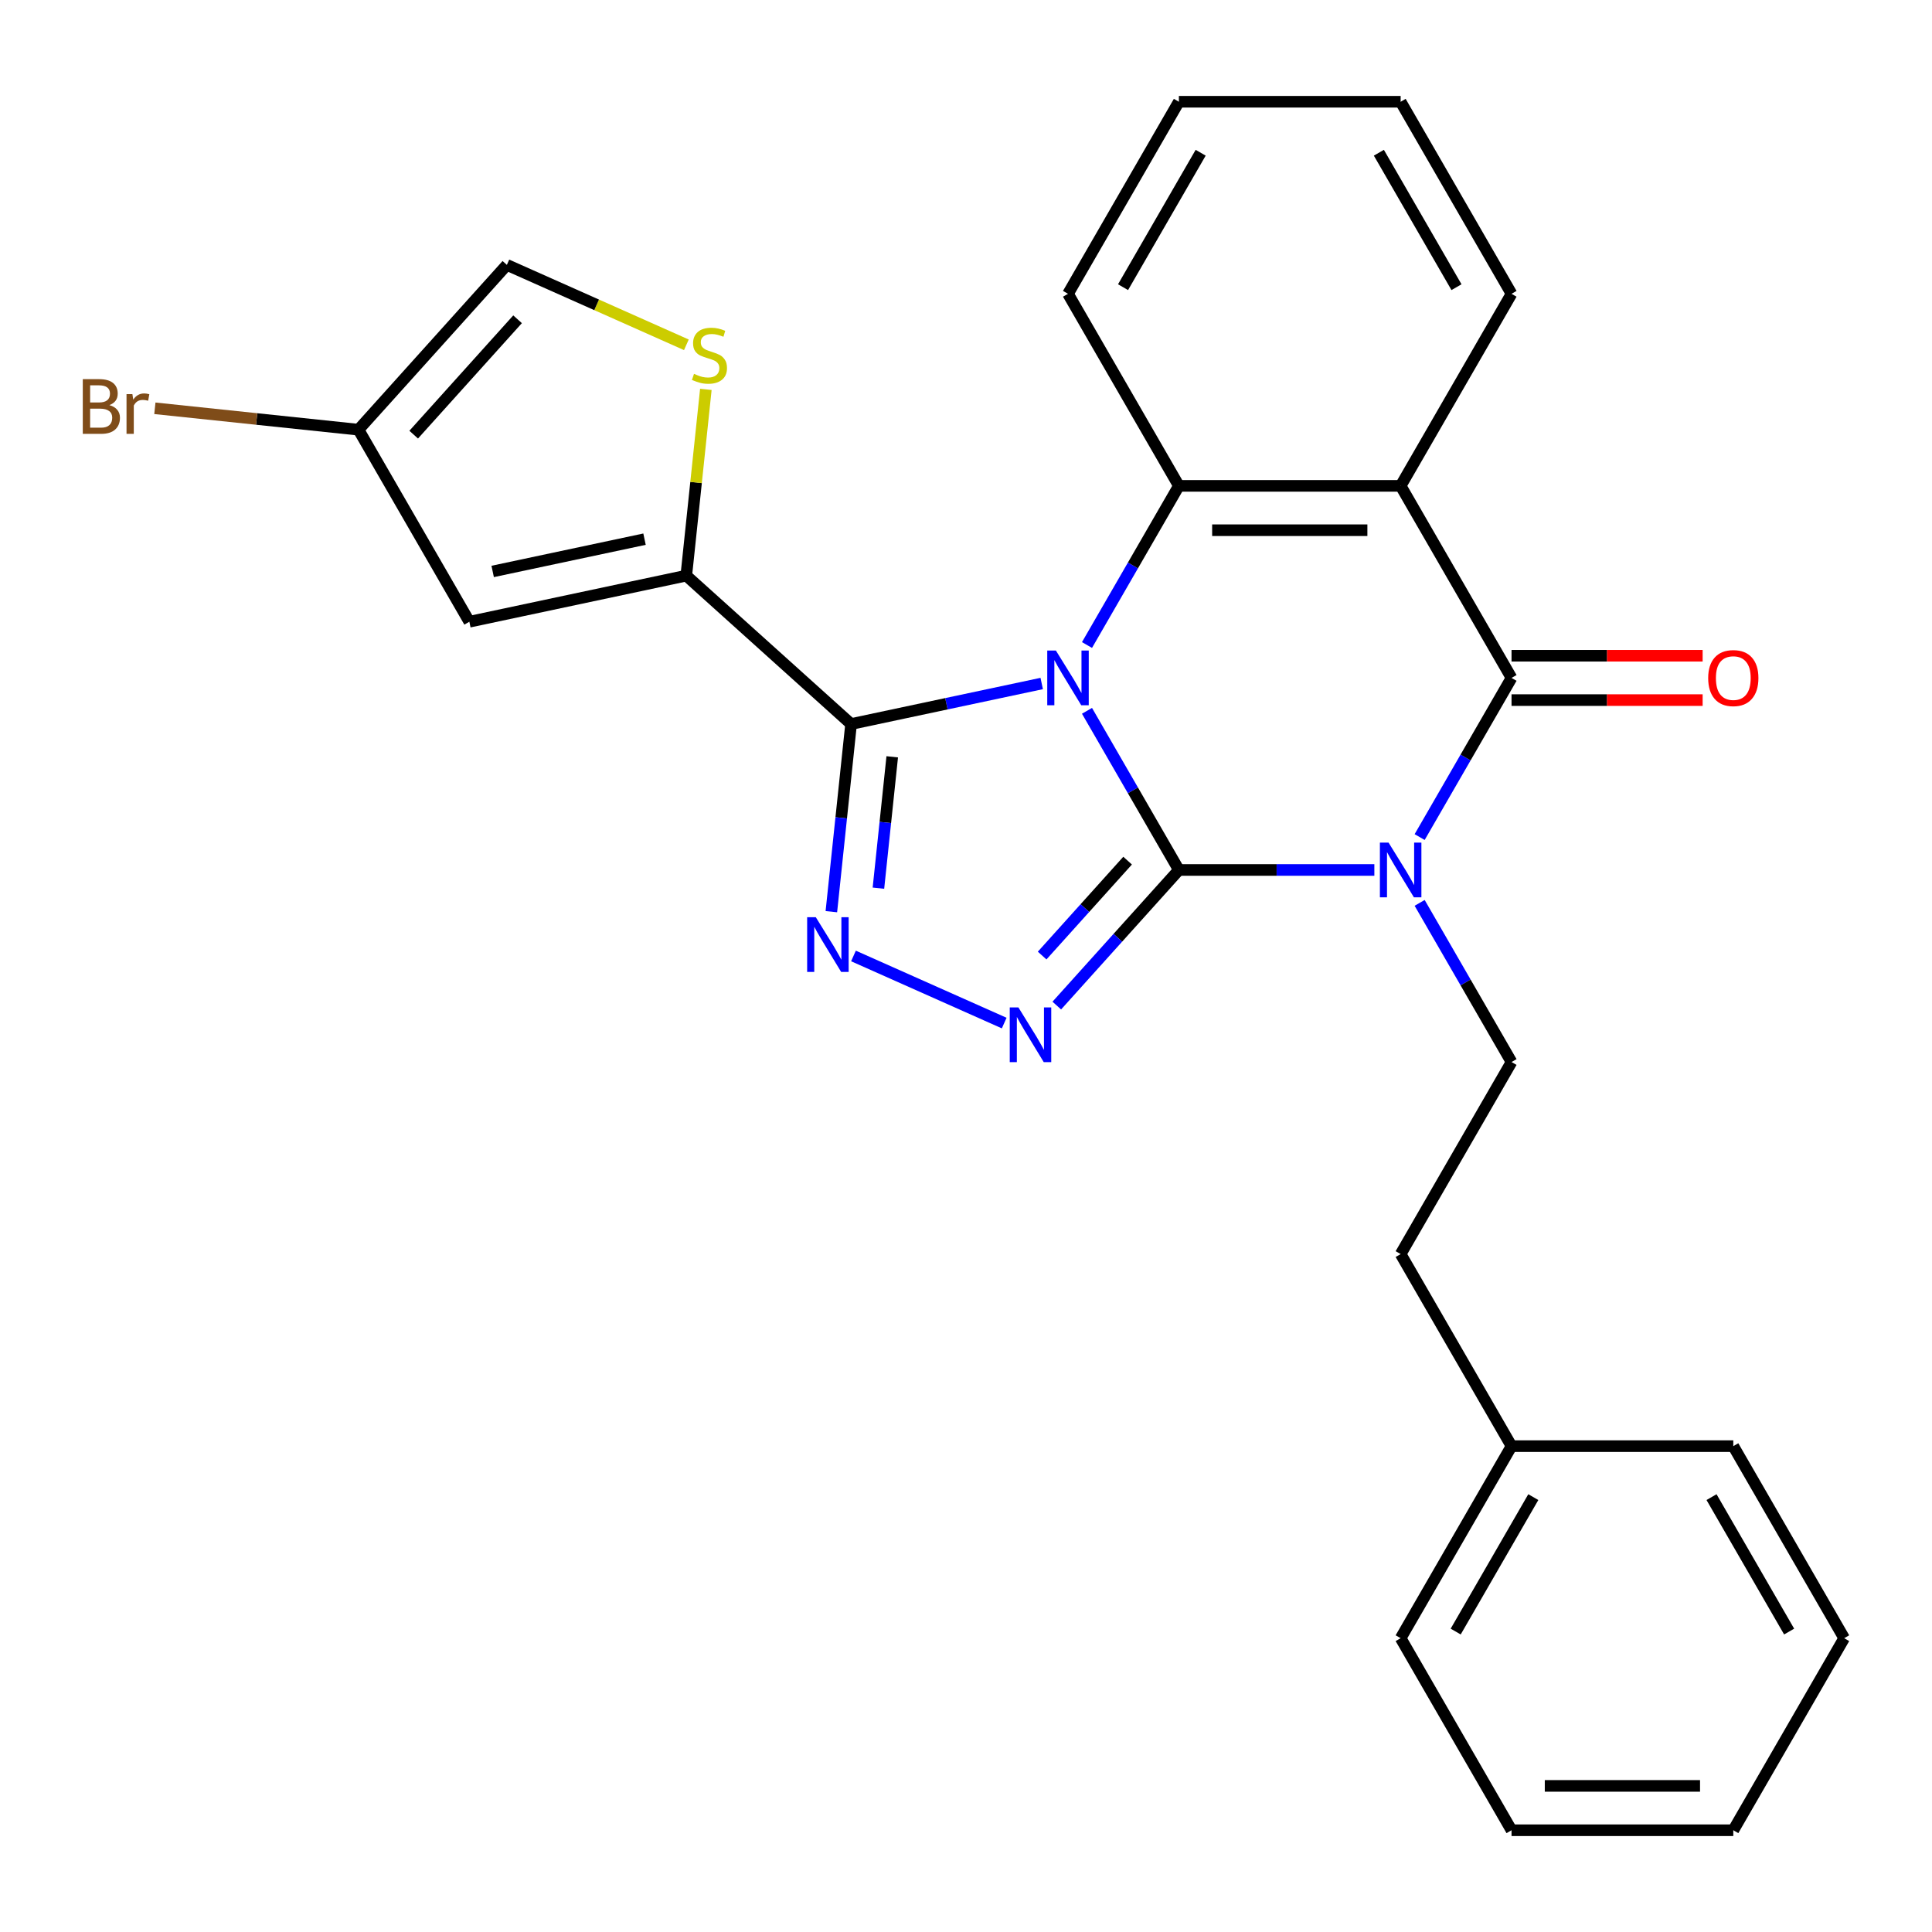 <?xml version='1.0' encoding='iso-8859-1'?>
<svg version='1.1' baseProfile='full'
              xmlns='http://www.w3.org/2000/svg'
                      xmlns:rdkit='http://www.rdkit.org/xml'
                      xmlns:xlink='http://www.w3.org/1999/xlink'
                  xml:space='preserve'
width='1000px' height='1000px' viewBox='0 0 1000 1000'>
<!-- END OF HEADER -->
<rect style='opacity:1.0;fill:#FFFFFF;stroke:none' width='1000' height='1000' x='0' y='0'> </rect>
<path class='bond-0' d='M 562.628,367.919 L 586.408,409.107' style='fill:none;fill-rule:evenodd;stroke:#0000FF;stroke-width:6px;stroke-linecap:butt;stroke-linejoin:miter;stroke-opacity:1' />
<path class='bond-0' d='M 586.408,409.107 L 610.188,450.296' style='fill:none;fill-rule:evenodd;stroke:#000000;stroke-width:6px;stroke-linecap:butt;stroke-linejoin:miter;stroke-opacity:1' />
<path class='bond-2' d='M 539.186,353.782 L 489.852,364.268' style='fill:none;fill-rule:evenodd;stroke:#0000FF;stroke-width:6px;stroke-linecap:butt;stroke-linejoin:miter;stroke-opacity:1' />
<path class='bond-2' d='M 489.852,364.268 L 440.518,374.754' style='fill:none;fill-rule:evenodd;stroke:#000000;stroke-width:6px;stroke-linecap:butt;stroke-linejoin:miter;stroke-opacity:1' />
<path class='bond-6' d='M 562.628,333.859 L 586.408,292.67' style='fill:none;fill-rule:evenodd;stroke:#0000FF;stroke-width:6px;stroke-linecap:butt;stroke-linejoin:miter;stroke-opacity:1' />
<path class='bond-6' d='M 586.408,292.67 L 610.188,251.482' style='fill:none;fill-rule:evenodd;stroke:#000000;stroke-width:6px;stroke-linecap:butt;stroke-linejoin:miter;stroke-opacity:1' />
<path class='bond-1' d='M 610.188,450.296 L 660.776,450.296' style='fill:none;fill-rule:evenodd;stroke:#000000;stroke-width:6px;stroke-linecap:butt;stroke-linejoin:miter;stroke-opacity:1' />
<path class='bond-1' d='M 660.776,450.296 L 711.364,450.296' style='fill:none;fill-rule:evenodd;stroke:#0000FF;stroke-width:6px;stroke-linecap:butt;stroke-linejoin:miter;stroke-opacity:1' />
<path class='bond-4' d='M 610.188,450.296 L 578.59,485.39' style='fill:none;fill-rule:evenodd;stroke:#000000;stroke-width:6px;stroke-linecap:butt;stroke-linejoin:miter;stroke-opacity:1' />
<path class='bond-4' d='M 578.59,485.39 L 546.991,520.484' style='fill:none;fill-rule:evenodd;stroke:#0000FF;stroke-width:6px;stroke-linecap:butt;stroke-linejoin:miter;stroke-opacity:1' />
<path class='bond-4' d='M 583.648,445.463 L 561.529,470.029' style='fill:none;fill-rule:evenodd;stroke:#000000;stroke-width:6px;stroke-linecap:butt;stroke-linejoin:miter;stroke-opacity:1' />
<path class='bond-4' d='M 561.529,470.029 L 539.41,494.594' style='fill:none;fill-rule:evenodd;stroke:#0000FF;stroke-width:6px;stroke-linecap:butt;stroke-linejoin:miter;stroke-opacity:1' />
<path class='bond-11' d='M 734.806,467.326 L 758.586,508.515' style='fill:none;fill-rule:evenodd;stroke:#0000FF;stroke-width:6px;stroke-linecap:butt;stroke-linejoin:miter;stroke-opacity:1' />
<path class='bond-11' d='M 758.586,508.515 L 782.367,549.704' style='fill:none;fill-rule:evenodd;stroke:#000000;stroke-width:6px;stroke-linecap:butt;stroke-linejoin:miter;stroke-opacity:1' />
<path class='bond-28' d='M 734.806,433.267 L 758.586,392.078' style='fill:none;fill-rule:evenodd;stroke:#0000FF;stroke-width:6px;stroke-linecap:butt;stroke-linejoin:miter;stroke-opacity:1' />
<path class='bond-28' d='M 758.586,392.078 L 782.367,350.889' style='fill:none;fill-rule:evenodd;stroke:#000000;stroke-width:6px;stroke-linecap:butt;stroke-linejoin:miter;stroke-opacity:1' />
<path class='bond-5' d='M 440.518,374.754 L 435.414,423.318' style='fill:none;fill-rule:evenodd;stroke:#000000;stroke-width:6px;stroke-linecap:butt;stroke-linejoin:miter;stroke-opacity:1' />
<path class='bond-5' d='M 435.414,423.318 L 430.31,471.882' style='fill:none;fill-rule:evenodd;stroke:#0000FF;stroke-width:6px;stroke-linecap:butt;stroke-linejoin:miter;stroke-opacity:1' />
<path class='bond-5' d='M 461.818,391.723 L 458.245,425.718' style='fill:none;fill-rule:evenodd;stroke:#000000;stroke-width:6px;stroke-linecap:butt;stroke-linejoin:miter;stroke-opacity:1' />
<path class='bond-5' d='M 458.245,425.718 L 454.672,459.712' style='fill:none;fill-rule:evenodd;stroke:#0000FF;stroke-width:6px;stroke-linecap:butt;stroke-linejoin:miter;stroke-opacity:1' />
<path class='bond-8' d='M 440.518,374.754 L 355.216,297.948' style='fill:none;fill-rule:evenodd;stroke:#000000;stroke-width:6px;stroke-linecap:butt;stroke-linejoin:miter;stroke-opacity:1' />
<path class='bond-3' d='M 782.367,350.889 L 724.974,251.482' style='fill:none;fill-rule:evenodd;stroke:#000000;stroke-width:6px;stroke-linecap:butt;stroke-linejoin:miter;stroke-opacity:1' />
<path class='bond-14' d='M 782.367,362.368 L 831.825,362.368' style='fill:none;fill-rule:evenodd;stroke:#000000;stroke-width:6px;stroke-linecap:butt;stroke-linejoin:miter;stroke-opacity:1' />
<path class='bond-14' d='M 831.825,362.368 L 881.283,362.368' style='fill:none;fill-rule:evenodd;stroke:#FF0000;stroke-width:6px;stroke-linecap:butt;stroke-linejoin:miter;stroke-opacity:1' />
<path class='bond-14' d='M 782.367,339.41 L 831.825,339.41' style='fill:none;fill-rule:evenodd;stroke:#000000;stroke-width:6px;stroke-linecap:butt;stroke-linejoin:miter;stroke-opacity:1' />
<path class='bond-14' d='M 831.825,339.41 L 881.283,339.41' style='fill:none;fill-rule:evenodd;stroke:#FF0000;stroke-width:6px;stroke-linecap:butt;stroke-linejoin:miter;stroke-opacity:1' />
<path class='bond-27' d='M 519.772,529.539 L 441.757,494.805' style='fill:none;fill-rule:evenodd;stroke:#0000FF;stroke-width:6px;stroke-linecap:butt;stroke-linejoin:miter;stroke-opacity:1' />
<path class='bond-7' d='M 610.188,251.482 L 724.974,251.482' style='fill:none;fill-rule:evenodd;stroke:#000000;stroke-width:6px;stroke-linecap:butt;stroke-linejoin:miter;stroke-opacity:1' />
<path class='bond-7' d='M 627.406,274.439 L 707.756,274.439' style='fill:none;fill-rule:evenodd;stroke:#000000;stroke-width:6px;stroke-linecap:butt;stroke-linejoin:miter;stroke-opacity:1' />
<path class='bond-18' d='M 610.188,251.482 L 552.795,152.074' style='fill:none;fill-rule:evenodd;stroke:#000000;stroke-width:6px;stroke-linecap:butt;stroke-linejoin:miter;stroke-opacity:1' />
<path class='bond-17' d='M 724.974,251.482 L 782.367,152.074' style='fill:none;fill-rule:evenodd;stroke:#000000;stroke-width:6px;stroke-linecap:butt;stroke-linejoin:miter;stroke-opacity:1' />
<path class='bond-9' d='M 355.216,297.948 L 242.938,321.813' style='fill:none;fill-rule:evenodd;stroke:#000000;stroke-width:6px;stroke-linecap:butt;stroke-linejoin:miter;stroke-opacity:1' />
<path class='bond-9' d='M 333.601,279.072 L 255.007,295.778' style='fill:none;fill-rule:evenodd;stroke:#000000;stroke-width:6px;stroke-linecap:butt;stroke-linejoin:miter;stroke-opacity:1' />
<path class='bond-10' d='M 355.216,297.948 L 360.282,249.744' style='fill:none;fill-rule:evenodd;stroke:#000000;stroke-width:6px;stroke-linecap:butt;stroke-linejoin:miter;stroke-opacity:1' />
<path class='bond-10' d='M 360.282,249.744 L 365.349,201.54' style='fill:none;fill-rule:evenodd;stroke:#CCCC00;stroke-width:6px;stroke-linecap:butt;stroke-linejoin:miter;stroke-opacity:1' />
<path class='bond-12' d='M 242.938,321.813 L 185.545,222.406' style='fill:none;fill-rule:evenodd;stroke:#000000;stroke-width:6px;stroke-linecap:butt;stroke-linejoin:miter;stroke-opacity:1' />
<path class='bond-13' d='M 355.264,178.47 L 308.808,157.787' style='fill:none;fill-rule:evenodd;stroke:#CCCC00;stroke-width:6px;stroke-linecap:butt;stroke-linejoin:miter;stroke-opacity:1' />
<path class='bond-13' d='M 308.808,157.787 L 262.352,137.103' style='fill:none;fill-rule:evenodd;stroke:#000000;stroke-width:6px;stroke-linecap:butt;stroke-linejoin:miter;stroke-opacity:1' />
<path class='bond-15' d='M 782.367,549.704 L 724.974,649.111' style='fill:none;fill-rule:evenodd;stroke:#000000;stroke-width:6px;stroke-linecap:butt;stroke-linejoin:miter;stroke-opacity:1' />
<path class='bond-16' d='M 185.545,222.406 L 132.852,216.867' style='fill:none;fill-rule:evenodd;stroke:#000000;stroke-width:6px;stroke-linecap:butt;stroke-linejoin:miter;stroke-opacity:1' />
<path class='bond-16' d='M 132.852,216.867 L 80.158,211.329' style='fill:none;fill-rule:evenodd;stroke:#7F4C19;stroke-width:6px;stroke-linecap:butt;stroke-linejoin:miter;stroke-opacity:1' />
<path class='bond-30' d='M 185.545,222.406 L 262.352,137.103' style='fill:none;fill-rule:evenodd;stroke:#000000;stroke-width:6px;stroke-linecap:butt;stroke-linejoin:miter;stroke-opacity:1' />
<path class='bond-30' d='M 214.127,224.972 L 267.892,165.26' style='fill:none;fill-rule:evenodd;stroke:#000000;stroke-width:6px;stroke-linecap:butt;stroke-linejoin:miter;stroke-opacity:1' />
<path class='bond-19' d='M 724.974,649.111 L 782.367,748.518' style='fill:none;fill-rule:evenodd;stroke:#000000;stroke-width:6px;stroke-linecap:butt;stroke-linejoin:miter;stroke-opacity:1' />
<path class='bond-29' d='M 782.367,152.074 L 724.974,52.667' style='fill:none;fill-rule:evenodd;stroke:#000000;stroke-width:6px;stroke-linecap:butt;stroke-linejoin:miter;stroke-opacity:1' />
<path class='bond-29' d='M 753.876,148.642 L 713.701,79.057' style='fill:none;fill-rule:evenodd;stroke:#000000;stroke-width:6px;stroke-linecap:butt;stroke-linejoin:miter;stroke-opacity:1' />
<path class='bond-23' d='M 552.795,152.074 L 610.188,52.667' style='fill:none;fill-rule:evenodd;stroke:#000000;stroke-width:6px;stroke-linecap:butt;stroke-linejoin:miter;stroke-opacity:1' />
<path class='bond-23' d='M 581.286,148.642 L 621.461,79.057' style='fill:none;fill-rule:evenodd;stroke:#000000;stroke-width:6px;stroke-linecap:butt;stroke-linejoin:miter;stroke-opacity:1' />
<path class='bond-20' d='M 782.367,748.518 L 724.974,847.926' style='fill:none;fill-rule:evenodd;stroke:#000000;stroke-width:6px;stroke-linecap:butt;stroke-linejoin:miter;stroke-opacity:1' />
<path class='bond-20' d='M 793.639,774.908 L 753.464,844.493' style='fill:none;fill-rule:evenodd;stroke:#000000;stroke-width:6px;stroke-linecap:butt;stroke-linejoin:miter;stroke-opacity:1' />
<path class='bond-21' d='M 782.367,748.518 L 897.153,748.518' style='fill:none;fill-rule:evenodd;stroke:#000000;stroke-width:6px;stroke-linecap:butt;stroke-linejoin:miter;stroke-opacity:1' />
<path class='bond-25' d='M 724.974,847.926 L 782.367,947.333' style='fill:none;fill-rule:evenodd;stroke:#000000;stroke-width:6px;stroke-linecap:butt;stroke-linejoin:miter;stroke-opacity:1' />
<path class='bond-24' d='M 897.153,748.518 L 954.545,847.926' style='fill:none;fill-rule:evenodd;stroke:#000000;stroke-width:6px;stroke-linecap:butt;stroke-linejoin:miter;stroke-opacity:1' />
<path class='bond-24' d='M 885.88,774.908 L 926.055,844.493' style='fill:none;fill-rule:evenodd;stroke:#000000;stroke-width:6px;stroke-linecap:butt;stroke-linejoin:miter;stroke-opacity:1' />
<path class='bond-22' d='M 724.974,52.667 L 610.188,52.667' style='fill:none;fill-rule:evenodd;stroke:#000000;stroke-width:6px;stroke-linecap:butt;stroke-linejoin:miter;stroke-opacity:1' />
<path class='bond-26' d='M 954.545,847.926 L 897.153,947.333' style='fill:none;fill-rule:evenodd;stroke:#000000;stroke-width:6px;stroke-linecap:butt;stroke-linejoin:miter;stroke-opacity:1' />
<path class='bond-31' d='M 782.367,947.333 L 897.153,947.333' style='fill:none;fill-rule:evenodd;stroke:#000000;stroke-width:6px;stroke-linecap:butt;stroke-linejoin:miter;stroke-opacity:1' />
<path class='bond-31' d='M 799.585,924.376 L 879.935,924.376' style='fill:none;fill-rule:evenodd;stroke:#000000;stroke-width:6px;stroke-linecap:butt;stroke-linejoin:miter;stroke-opacity:1' />
<path  class='atom-0' d='M 546.535 336.729
L 555.815 351.729
Q 556.735 353.209, 558.215 355.889
Q 559.695 358.569, 559.775 358.729
L 559.775 336.729
L 563.535 336.729
L 563.535 365.049
L 559.655 365.049
L 549.695 348.649
Q 548.535 346.729, 547.295 344.529
Q 546.095 342.329, 545.735 341.649
L 545.735 365.049
L 542.055 365.049
L 542.055 336.729
L 546.535 336.729
' fill='#0000FF'/>
<path  class='atom-2' d='M 718.714 436.136
L 727.994 451.136
Q 728.914 452.616, 730.394 455.296
Q 731.874 457.976, 731.954 458.136
L 731.954 436.136
L 735.714 436.136
L 735.714 464.456
L 731.834 464.456
L 721.874 448.056
Q 720.714 446.136, 719.474 443.936
Q 718.274 441.736, 717.914 441.056
L 717.914 464.456
L 714.234 464.456
L 714.234 436.136
L 718.714 436.136
' fill='#0000FF'/>
<path  class='atom-5' d='M 527.122 521.439
L 536.402 536.439
Q 537.322 537.919, 538.802 540.599
Q 540.282 543.279, 540.362 543.439
L 540.362 521.439
L 544.122 521.439
L 544.122 549.759
L 540.242 549.759
L 530.282 533.359
Q 529.122 531.439, 527.882 529.239
Q 526.682 527.039, 526.322 526.359
L 526.322 549.759
L 522.642 549.759
L 522.642 521.439
L 527.122 521.439
' fill='#0000FF'/>
<path  class='atom-6' d='M 422.26 474.751
L 431.54 489.751
Q 432.46 491.231, 433.94 493.911
Q 435.42 496.591, 435.5 496.751
L 435.5 474.751
L 439.26 474.751
L 439.26 503.071
L 435.38 503.071
L 425.42 486.671
Q 424.26 484.751, 423.02 482.551
Q 421.82 480.351, 421.46 479.671
L 421.46 503.071
L 417.78 503.071
L 417.78 474.751
L 422.26 474.751
' fill='#0000FF'/>
<path  class='atom-11' d='M 359.214 193.511
Q 359.534 193.631, 360.854 194.191
Q 362.174 194.751, 363.614 195.111
Q 365.094 195.431, 366.534 195.431
Q 369.214 195.431, 370.774 194.151
Q 372.334 192.831, 372.334 190.551
Q 372.334 188.991, 371.534 188.031
Q 370.774 187.071, 369.574 186.551
Q 368.374 186.031, 366.374 185.431
Q 363.854 184.671, 362.334 183.951
Q 360.854 183.231, 359.774 181.711
Q 358.734 180.191, 358.734 177.631
Q 358.734 174.071, 361.134 171.871
Q 363.574 169.671, 368.374 169.671
Q 371.654 169.671, 375.374 171.231
L 374.454 174.311
Q 371.054 172.911, 368.494 172.911
Q 365.734 172.911, 364.214 174.071
Q 362.694 175.191, 362.734 177.151
Q 362.734 178.671, 363.494 179.591
Q 364.294 180.511, 365.414 181.031
Q 366.574 181.551, 368.494 182.151
Q 371.054 182.951, 372.574 183.751
Q 374.094 184.551, 375.174 186.191
Q 376.294 187.791, 376.294 190.551
Q 376.294 194.471, 373.654 196.591
Q 371.054 198.671, 366.694 198.671
Q 364.174 198.671, 362.254 198.111
Q 360.374 197.591, 358.134 196.671
L 359.214 193.511
' fill='#CCCC00'/>
<path  class='atom-15' d='M 884.153 350.969
Q 884.153 344.169, 887.513 340.369
Q 890.873 336.569, 897.153 336.569
Q 903.433 336.569, 906.793 340.369
Q 910.153 344.169, 910.153 350.969
Q 910.153 357.849, 906.753 361.769
Q 903.353 365.649, 897.153 365.649
Q 890.913 365.649, 887.513 361.769
Q 884.153 357.889, 884.153 350.969
M 897.153 362.449
Q 901.473 362.449, 903.793 359.569
Q 906.153 356.649, 906.153 350.969
Q 906.153 345.409, 903.793 342.609
Q 901.473 339.769, 897.153 339.769
Q 892.833 339.769, 890.473 342.569
Q 888.153 345.369, 888.153 350.969
Q 888.153 356.689, 890.473 359.569
Q 892.833 362.449, 897.153 362.449
' fill='#FF0000'/>
<path  class='atom-17' d='M 56.609 209.687
Q 59.329 210.447, 60.689 212.127
Q 62.089 213.767, 62.089 216.207
Q 62.089 220.127, 59.569 222.367
Q 57.089 224.567, 52.369 224.567
L 42.849 224.567
L 42.849 196.247
L 51.209 196.247
Q 56.049 196.247, 58.489 198.207
Q 60.929 200.167, 60.929 203.767
Q 60.929 208.047, 56.609 209.687
M 46.649 199.447
L 46.649 208.327
L 51.209 208.327
Q 54.009 208.327, 55.449 207.207
Q 56.929 206.047, 56.929 203.767
Q 56.929 199.447, 51.209 199.447
L 46.649 199.447
M 52.369 221.367
Q 55.129 221.367, 56.609 220.047
Q 58.089 218.727, 58.089 216.207
Q 58.089 213.887, 56.449 212.727
Q 54.849 211.527, 51.769 211.527
L 46.649 211.527
L 46.649 221.367
L 52.369 221.367
' fill='#7F4C19'/>
<path  class='atom-17' d='M 68.529 204.007
L 68.969 206.847
Q 71.129 203.647, 74.649 203.647
Q 75.769 203.647, 77.289 204.047
L 76.689 207.407
Q 74.969 207.007, 74.009 207.007
Q 72.329 207.007, 71.209 207.687
Q 70.129 208.327, 69.249 209.887
L 69.249 224.567
L 65.489 224.567
L 65.489 204.007
L 68.529 204.007
' fill='#7F4C19'/>
</svg>
